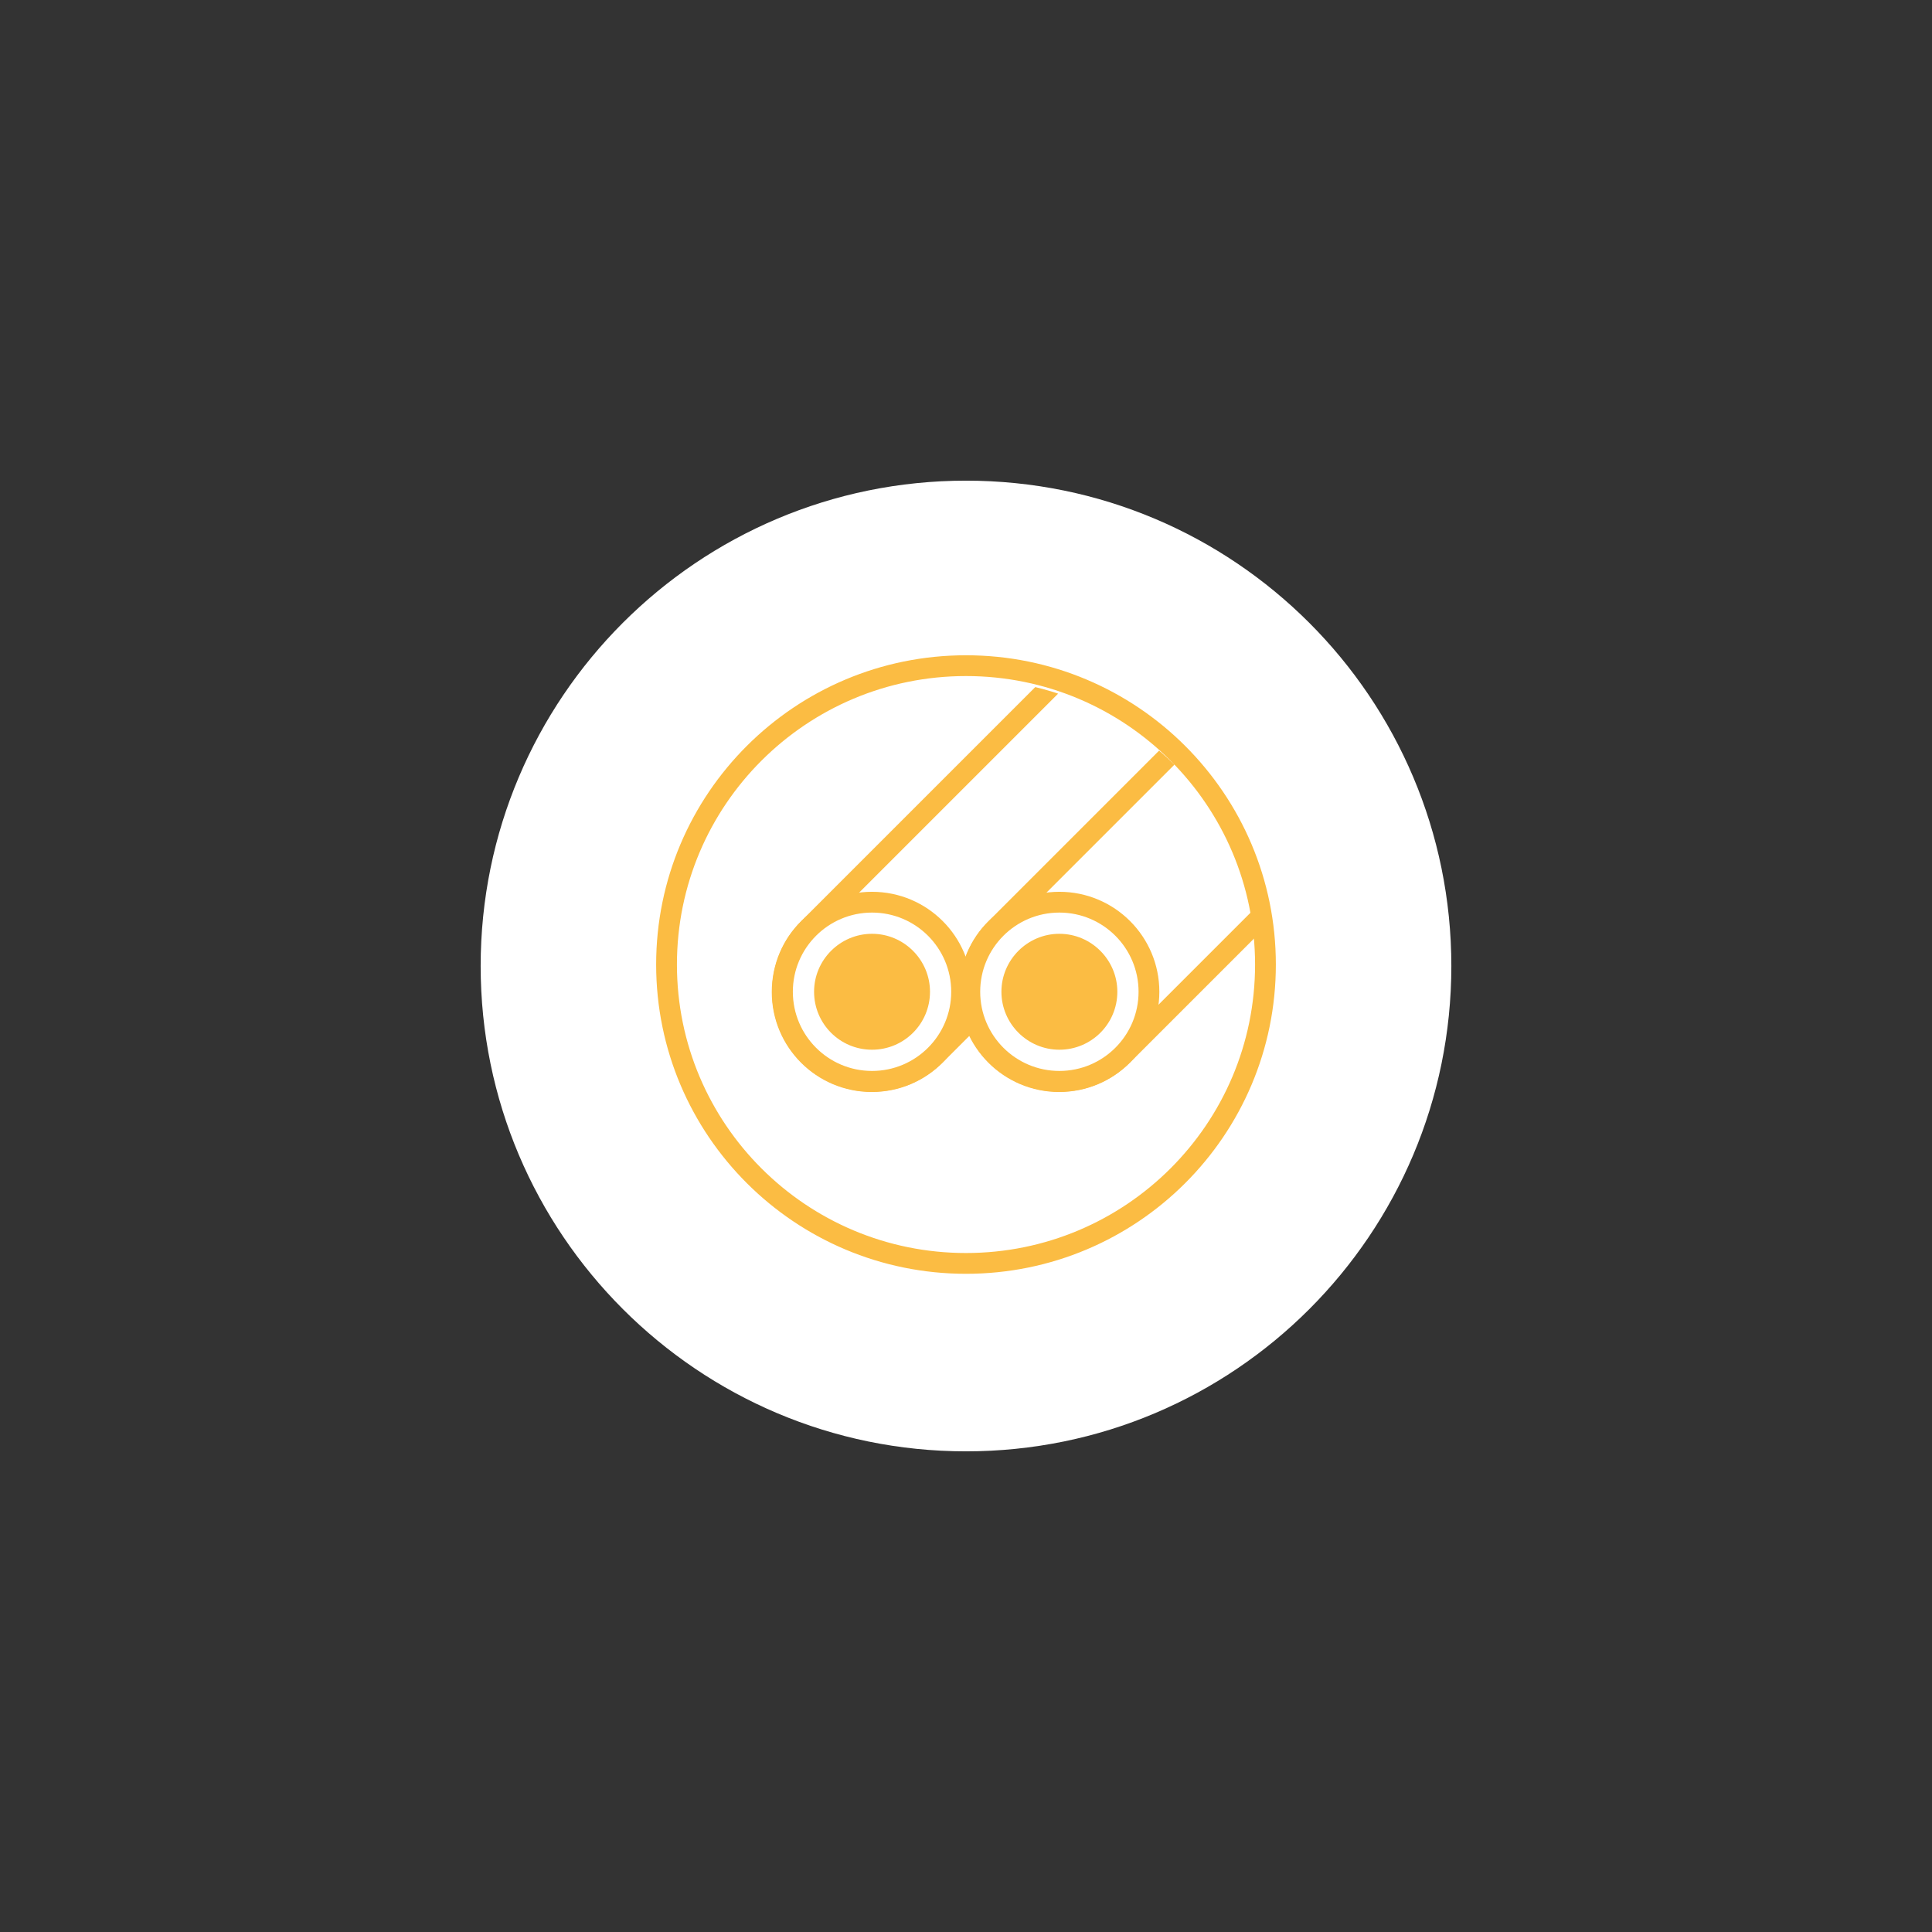 <?xml version="1.0" encoding="UTF-8"?>
<svg id="Calque_1" data-name="Calque 1" xmlns="http://www.w3.org/2000/svg" xmlns:xlink="http://www.w3.org/1999/xlink" viewBox="0 0 66 66">
  <rect x="0" y="0" width="66" height="66" fill="#333333" stroke="none"/>
  <defs>
    <style>
      .cls-1 {
        clip-path: url(#clippath-2);
      }

      .cls-2, .cls-3, .cls-4 {
        stroke-width: 0px;
      }

      .cls-2, .cls-5 {
        fill: none;
      }

      .cls-3 {
        fill: #fbbc43;
      }

      .cls-6 {
        clip-path: url(#clippath-1);
      }

      .cls-4 {
        fill: #fff;
      }

      .cls-7 {
        clip-path: url(#clippath);
      }

      .cls-5 {
        stroke: #fbbc43;
        stroke-linecap: round;
        stroke-linejoin: round;
        stroke-width: .71px;
      }
    </style>
    <clipPath id="clippath">
      <rect class="cls-2" x="16.42" y="16.42" width="33.17" height="33.17"/>
    </clipPath>
    <clipPath id="clippath-1">
      <path class="cls-2" d="M22.77,33.4c0,5.5,4.36,9.98,9.82,10.2h.82c5.46-.22,9.82-4.7,9.82-10.2s-4.58-10.21-10.23-10.21-10.23,4.57-10.23,10.21"/>
    </clipPath>
    <clipPath id="clippath-2">
      <rect class="cls-2" x="16.42" y="16.42" width="33.17" height="33.17"/>
    </clipPath>
  </defs>
  <g class="cls-7">
    <path class="cls-4" d="M33,49.58c9.16,0,16.58-7.42,16.58-16.58s-7.42-16.58-16.58-16.58-16.58,7.43-16.58,16.58,7.43,16.58,16.58,16.58"/>
  </g>
  <g class="cls-6">
    <path class="cls-4" d="M42.15,24.58c0-1.69-1.37-3.06-3.06-3.06-.85,0-1.61.34-2.17.9l-9.3,9.3c-.56.55-.9,1.32-.9,2.17,0,1.69,1.37,3.06,3.06,3.06.85,0,1.61-.34,2.17-.9l9.3-9.3c.55-.55.9-1.32.9-2.17"/>
    <path class="cls-5" d="M42.15,24.58c0-1.69-1.37-3.06-3.06-3.06-.85,0-1.61.34-2.17.9l-9.3,9.3c-.56.55-.9,1.32-.9,2.17,0,1.69,1.37,3.06,3.06,3.06.85,0,1.61-.34,2.17-.9l9.3-9.3c.55-.55.9-1.32.9-2.17Z"/>
    <path class="cls-4" d="M32.85,33.88c0,1.69-1.37,3.06-3.06,3.06s-3.06-1.37-3.06-3.06,1.37-3.06,3.06-3.06,3.06,1.37,3.06,3.06"/>
    <circle class="cls-5" cx="29.79" cy="33.88" r="3.06"/>
    <path class="cls-4" d="M48.55,24.58c0-1.69-1.37-3.06-3.06-3.06-.85,0-1.61.34-2.17.9l-9.3,9.3c-.56.55-.9,1.32-.9,2.17,0,1.69,1.37,3.06,3.06,3.06.85,0,1.61-.34,2.17-.9l9.3-9.3c.55-.55.9-1.32.9-2.17"/>
    <path class="cls-5" d="M48.55,24.58c0-1.69-1.37-3.06-3.06-3.06-.85,0-1.61.34-2.17.9l-9.3,9.3c-.56.55-.9,1.32-.9,2.17,0,1.69,1.37,3.06,3.06,3.06.85,0,1.61-.34,2.17-.9l9.3-9.3c.55-.55.9-1.32.9-2.17Z"/>
    <path class="cls-4" d="M39.25,33.88c0,1.69-1.37,3.06-3.06,3.06s-3.06-1.37-3.06-3.06,1.37-3.06,3.06-3.06,3.06,1.37,3.06,3.06"/>
    <circle class="cls-5" cx="36.19" cy="33.88" r="3.06"/>
  </g>
  <g class="cls-1">
    <path class="cls-5" d="M33,43.16c5.65,0,10.23-4.57,10.23-10.21s-4.58-10.21-10.23-10.21-10.23,4.57-10.23,10.21,4.58,10.21,10.23,10.21Z"/>
    <path class="cls-3" d="M31.77,33.88c0,1.1-.89,1.98-1.98,1.98-1.1,0-1.98-.89-1.98-1.98s.89-1.98,1.98-1.98,1.98.89,1.98,1.98"/>
    <path class="cls-3" d="M38.17,33.88c0,1.1-.89,1.98-1.98,1.98s-1.98-.89-1.98-1.98.89-1.98,1.98-1.98,1.98.89,1.98,1.98"/>
  </g>
</svg>